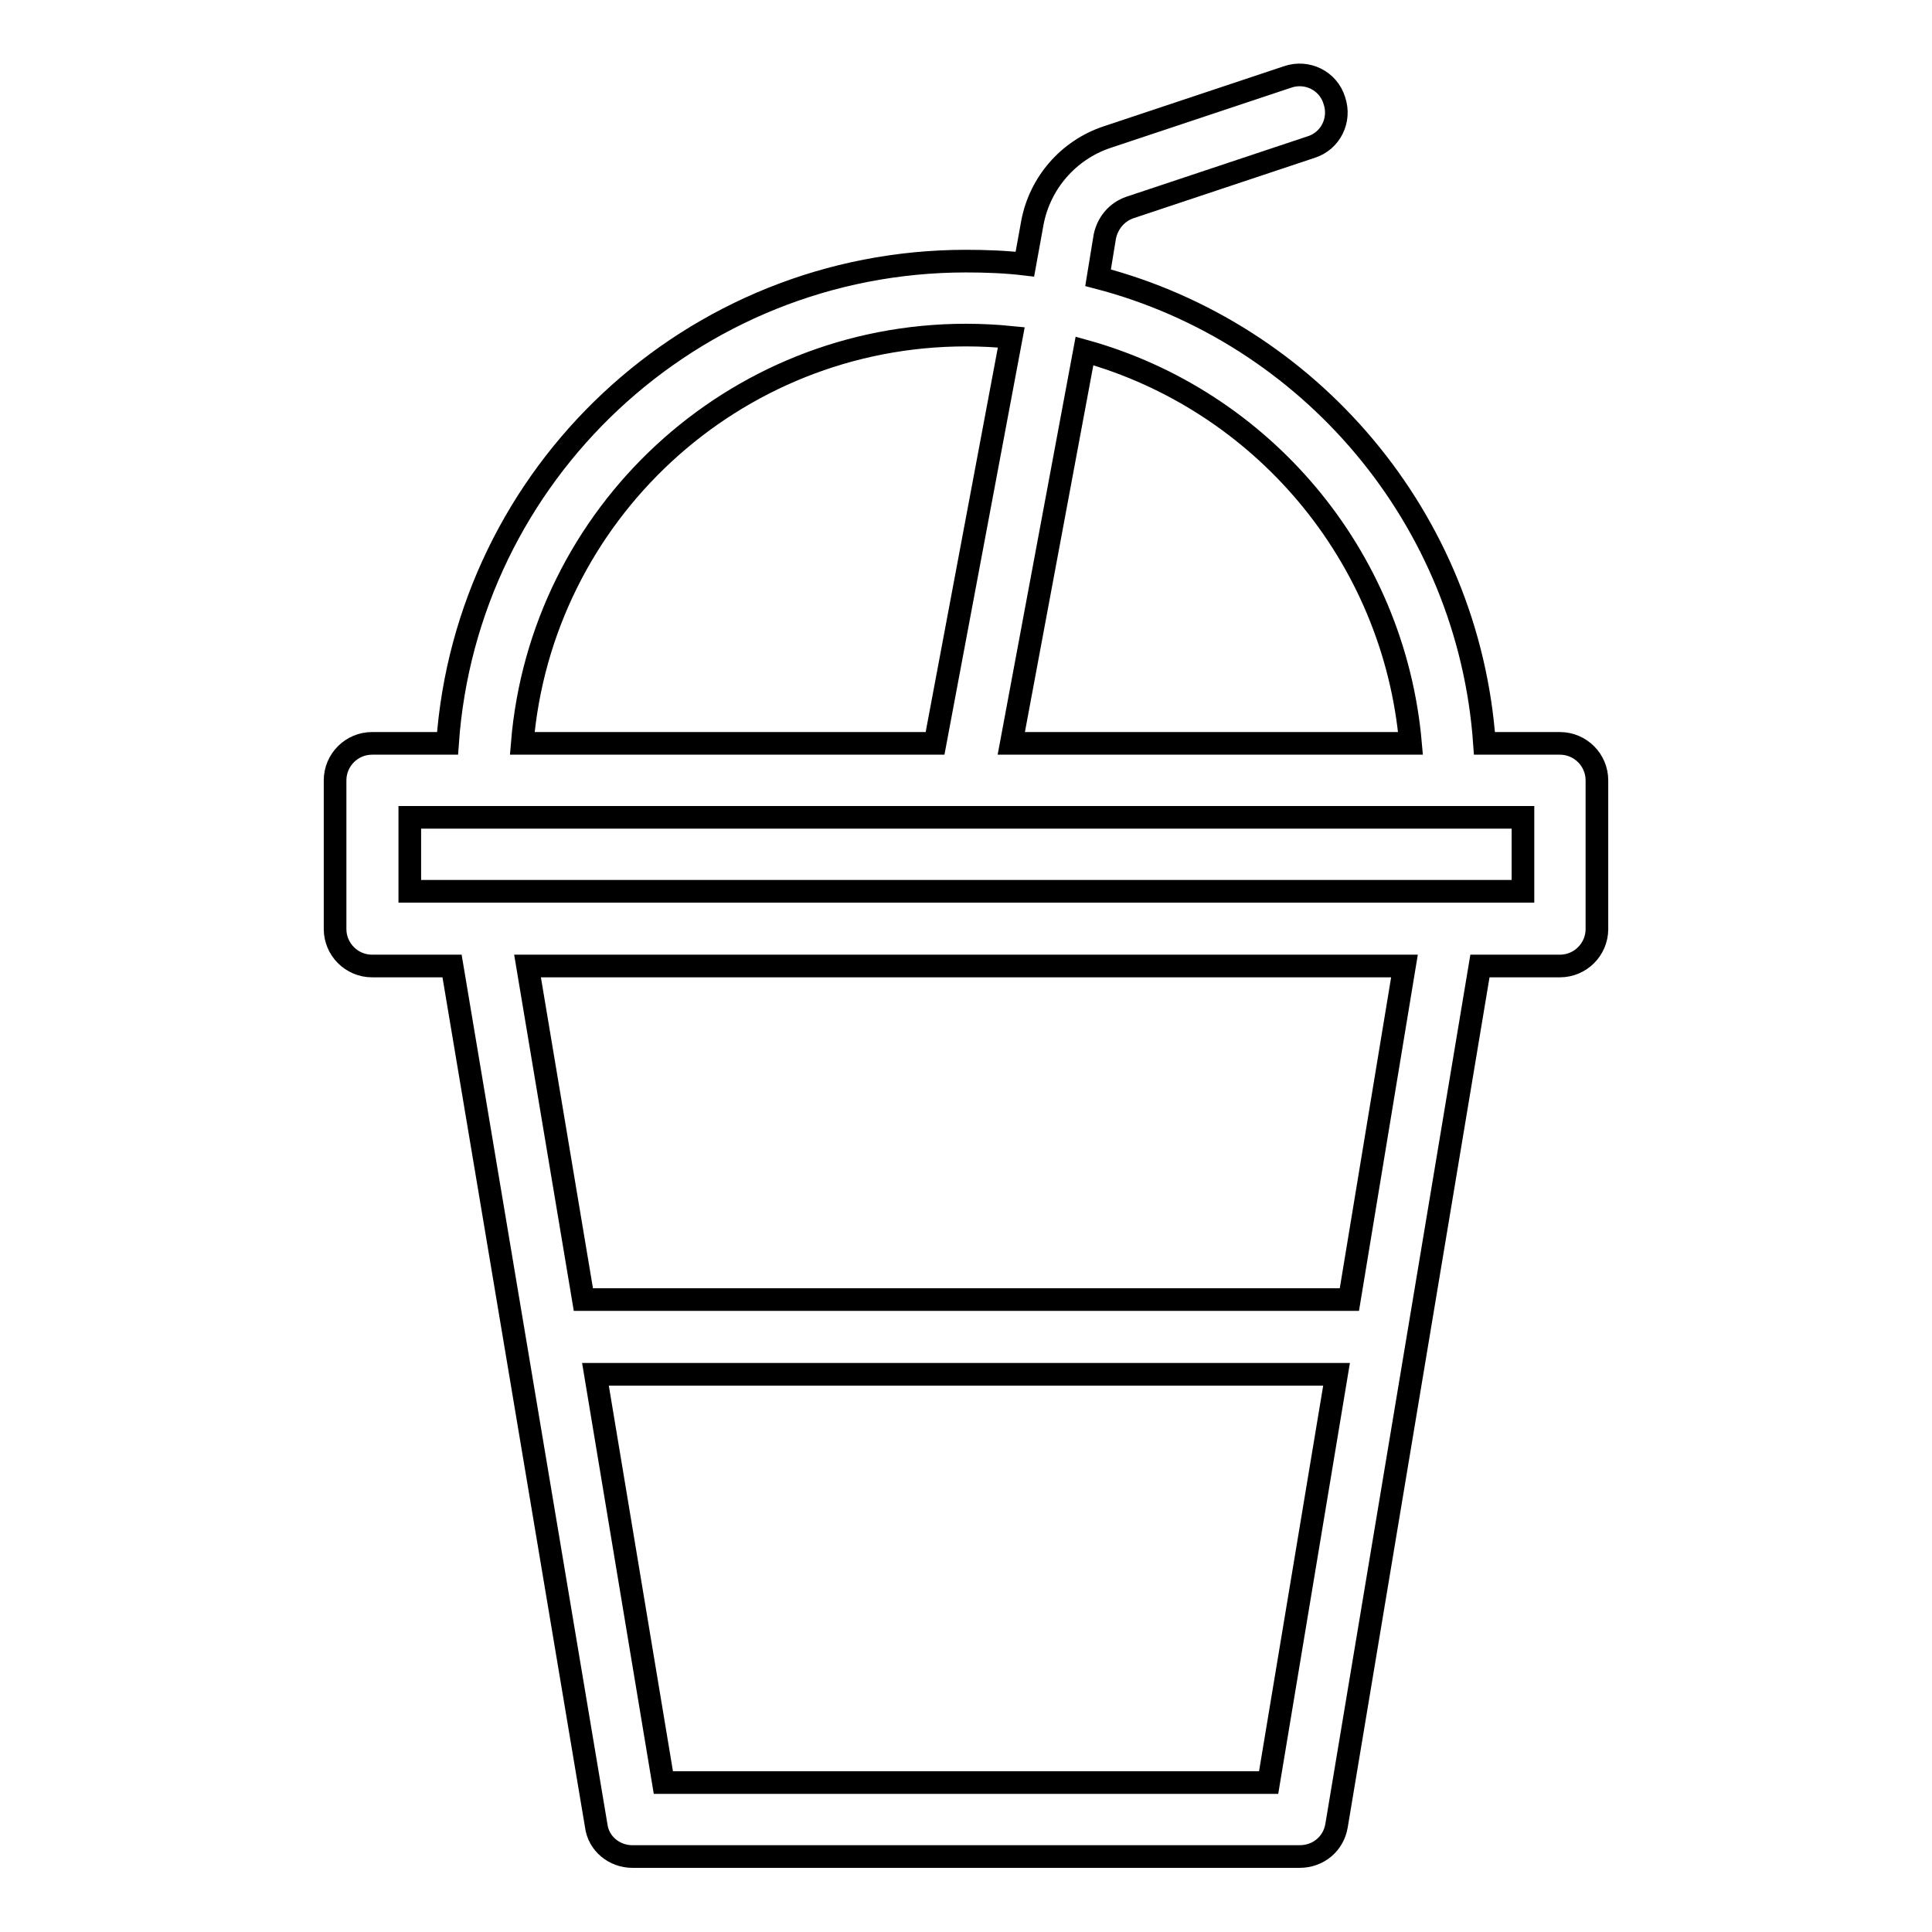 <?xml version="1.0" encoding="utf-8"?>
<!-- Svg Vector Icons : http://www.onlinewebfonts.com/icon -->
<!DOCTYPE svg PUBLIC "-//W3C//DTD SVG 1.1//EN" "http://www.w3.org/Graphics/SVG/1.1/DTD/svg11.dtd">
<svg version="1.1" xmlns="http://www.w3.org/2000/svg" xmlns:xlink="http://www.w3.org/1999/xlink" x="0px" y="0px" viewBox="0 0 256 256" enable-background="new 0 0 256 256" xml:space="preserve">
<g> <path stroke-width="3" fill-opacity="0" stroke="#000000"  d="M145.5,36.8c28,7.3,49.1,31.9,51.2,61.7h10c2.7,0,4.9,2.2,4.9,4.9l0,0v19.7c0,2.7-2.2,4.9-4.9,4.9l0,0 h-10.6l-19,113.9c-0.4,2.4-2.4,4.1-4.9,4.1H83.8c-2.4,0-4.5-1.7-4.8-4.1L59.9,128H49.3c-2.7,0-4.9-2.2-4.9-4.9l0,0v-19.7 c0-2.7,2.2-4.9,4.9-4.9l0,0h10c2.5-35.7,32.3-63.9,68.7-63.9c2.6,0,5.3,0.1,7.8,0.4l1-5.5c1-5.3,4.8-9.6,9.8-11.3l24-8 c2.6-0.9,5.4,0.5,6.2,3.1c0.9,2.6-0.5,5.4-3.1,6.2l0,0l-24,8c-1.7,0.6-2.9,2-3.3,3.8L145.5,36.8L145.5,36.8z M128.1,108.3H54.3v9.8 h147.5v-9.8H128.1z M134,44.7c-2-0.2-4-0.3-6-0.3c-30.9,0-56.3,23.8-58.8,54.1h54.7L134,44.7L134,44.7z M143.7,46.5l-9.7,52h52.9 C184.7,73.5,167.1,53,143.7,46.5L143.7,46.5z M186.1,128H69.9l7.4,44.2h101.5L186.1,128L186.1,128z M177.1,182.1H78.9l9,54.1h80.2 L177.1,182.1z"/></g>
</svg>